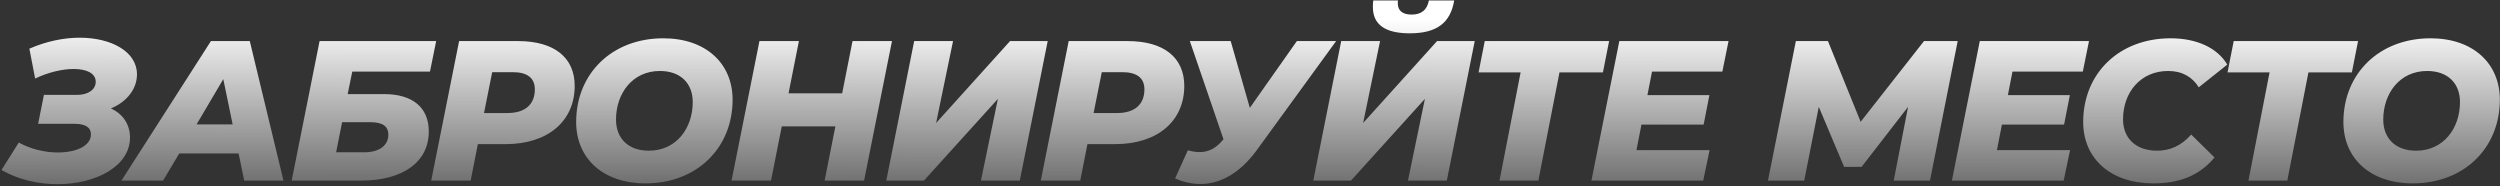 <?xml version="1.0" encoding="UTF-8"?> <svg xmlns="http://www.w3.org/2000/svg" width="1129" height="84" viewBox="0 0 1129 84" fill="none"><rect x="0" y="0" width="1129" height="84" fill="#333333" stroke="none"/> <path d="M50.07 48.977C55.47 51.407 58.71 56.177 58.71 62.117C58.71 75.077 43.32 83.177 25.95 83.177C17.4 83.177 8.4 81.197 0.66 76.787L8.49 64.367C13.8 67.337 20.28 68.867 26.13 68.867C34.23 68.867 41.07 65.987 41.07 60.677C41.07 57.527 38.55 55.907 33.51 55.907H17.22L19.83 42.857H34.77C39.9 42.857 43.23 40.427 43.23 36.917C43.23 33.137 39.18 31.157 33.24 31.157C28.2 31.157 21.9 32.597 15.87 35.477L13.26 21.977C20.91 18.647 28.83 17.027 35.94 17.027C50.34 17.027 61.86 23.327 61.86 33.587C61.86 40.337 57.09 46.097 50.07 48.977ZM110.284 81.557L107.764 69.317H80.944L73.653 81.557H54.843L95.254 18.557H112.804L128.014 81.557H110.284ZM88.773 56.177H105.064L100.834 35.747L88.773 56.177ZM131.723 81.557L144.323 18.557H196.973L194.183 32.327H159.083L157.013 42.497H173.393C186.353 42.497 193.643 48.527 193.643 59.417C193.643 73.097 182.033 81.557 163.133 81.557H131.723ZM151.793 68.777H164.573C171.233 68.777 175.373 65.717 175.373 60.857C175.373 56.987 172.763 55.187 167.273 55.187H154.493L151.793 68.777ZM233.974 18.557C250.354 18.557 259.534 26.027 259.534 38.807C259.534 54.737 247.384 65.087 228.394 65.087H215.794L212.554 81.557H194.734L207.334 18.557H233.974ZM229.204 51.047C237.034 51.047 241.534 47.267 241.534 40.337C241.534 35.027 237.844 32.597 231.634 32.597H222.274L218.584 51.047H229.204ZM291.511 82.817C272.161 82.817 260.191 71.387 260.191 55.097C260.191 33.227 276.391 17.297 299.521 17.297C318.871 17.297 330.841 28.727 330.841 45.017C330.841 66.887 314.641 82.817 291.511 82.817ZM293.041 68.057C305.371 68.057 312.841 57.977 312.841 46.097C312.841 37.727 307.441 32.057 297.991 32.057C285.661 32.057 278.191 42.137 278.191 54.017C278.191 62.387 283.591 68.057 293.041 68.057ZM384.997 18.557H402.817L390.217 81.557H372.397L377.257 57.077H353.047L348.187 81.557H330.367L342.967 18.557H360.787L356.107 42.137H380.317L384.997 18.557ZM400.243 81.557L412.843 18.557H430.393L422.743 55.547L456.133 18.557H473.143L460.543 81.557H442.993L450.643 44.657L417.253 81.557H400.243ZM509.261 18.557C525.641 18.557 534.821 26.027 534.821 38.807C534.821 54.737 522.671 65.087 503.681 65.087H491.081L487.841 81.557H470.021L482.621 18.557H509.261ZM504.491 51.047C512.321 51.047 516.821 47.267 516.821 40.337C516.821 35.027 513.131 32.597 506.921 32.597H497.561L493.871 51.047H504.491ZM585.664 18.557H603.394L567.574 67.787C560.014 78.137 551.194 83.087 542.104 83.087C538.324 83.087 534.454 82.277 530.674 80.567L536.434 67.877C538.324 68.417 540.124 68.687 541.744 68.687C545.794 68.687 549.124 66.977 552.184 63.287L552.544 62.927L537.334 18.557H555.784L564.424 48.707L585.664 18.557ZM636.646 15.047C625.486 15.047 619.996 11.087 619.996 3.167C619.996 2.177 619.996 1.187 620.176 0.197H631.336C631.246 0.647 631.246 1.097 631.246 1.547C631.246 4.877 633.496 6.587 637.456 6.587C641.776 6.587 644.476 4.607 645.286 0.197H656.716C655.006 10.457 648.706 15.047 636.646 15.047ZM593.086 81.557L605.686 18.557H623.236L615.586 55.547L648.976 18.557H665.986L653.386 81.557H635.836L643.486 44.657L610.096 81.557H593.086ZM726.674 18.557L723.884 32.687H704.264L694.724 81.557H677.174L686.714 32.687H667.724L670.514 18.557H726.674ZM777.818 32.327H746.048L743.978 42.947H771.968L769.358 56.267H741.278L739.028 67.787H772.058L769.178 81.557H718.688L731.288 18.557H780.608L777.818 32.327ZM868.882 18.557H884.092L871.582 81.557H855.202L861.682 48.257L840.712 75.347H832.792L821.362 48.257L814.792 81.557H798.412L811.012 18.557H825.502L840.262 55.007L868.882 18.557ZM940.602 32.327H908.832L906.762 42.947H934.752L932.142 56.267H904.062L901.812 67.787H934.842L931.962 81.557H881.472L894.072 18.557H943.392L940.602 32.327ZM972.447 82.817C953.097 82.817 940.767 71.567 940.767 55.097C940.767 33.227 956.877 17.297 980.277 17.297C991.887 17.297 1001.34 21.527 1005.84 29.177L992.967 39.437C989.997 34.667 985.407 32.057 979.107 32.057C966.867 32.057 958.767 41.507 958.767 53.927C958.767 62.387 964.527 68.057 974.157 68.057C979.827 68.057 985.047 65.897 989.547 60.767L1000.08 71.117C992.967 79.667 983.697 82.817 972.447 82.817ZM1064.9 18.557L1062.11 32.687H1042.49L1032.95 81.557H1015.4L1024.94 32.687H1005.95L1008.74 18.557H1064.9ZM1089.6 82.817C1070.25 82.817 1058.28 71.387 1058.28 55.097C1058.28 33.227 1074.48 17.297 1097.61 17.297C1116.96 17.297 1128.93 28.727 1128.93 45.017C1128.93 66.887 1112.73 82.817 1089.6 82.817ZM1091.13 68.057C1103.46 68.057 1110.93 57.977 1110.93 46.097C1110.93 37.727 1105.53 32.057 1096.08 32.057C1083.75 32.057 1076.28 42.137 1076.28 54.017C1076.28 62.387 1081.68 68.057 1091.13 68.057Z" fill="url(#paint0_linear_578_4)"></path> <defs> <linearGradient id="paint0_linear_578_4" x1="567" y1="8.557" x2="566.858" y2="114.87" gradientUnits="userSpaceOnUse"> <stop stop-color="white"></stop> <stop offset="1" stop-color="white" stop-opacity="0"></stop> </linearGradient> </defs> </svg> 